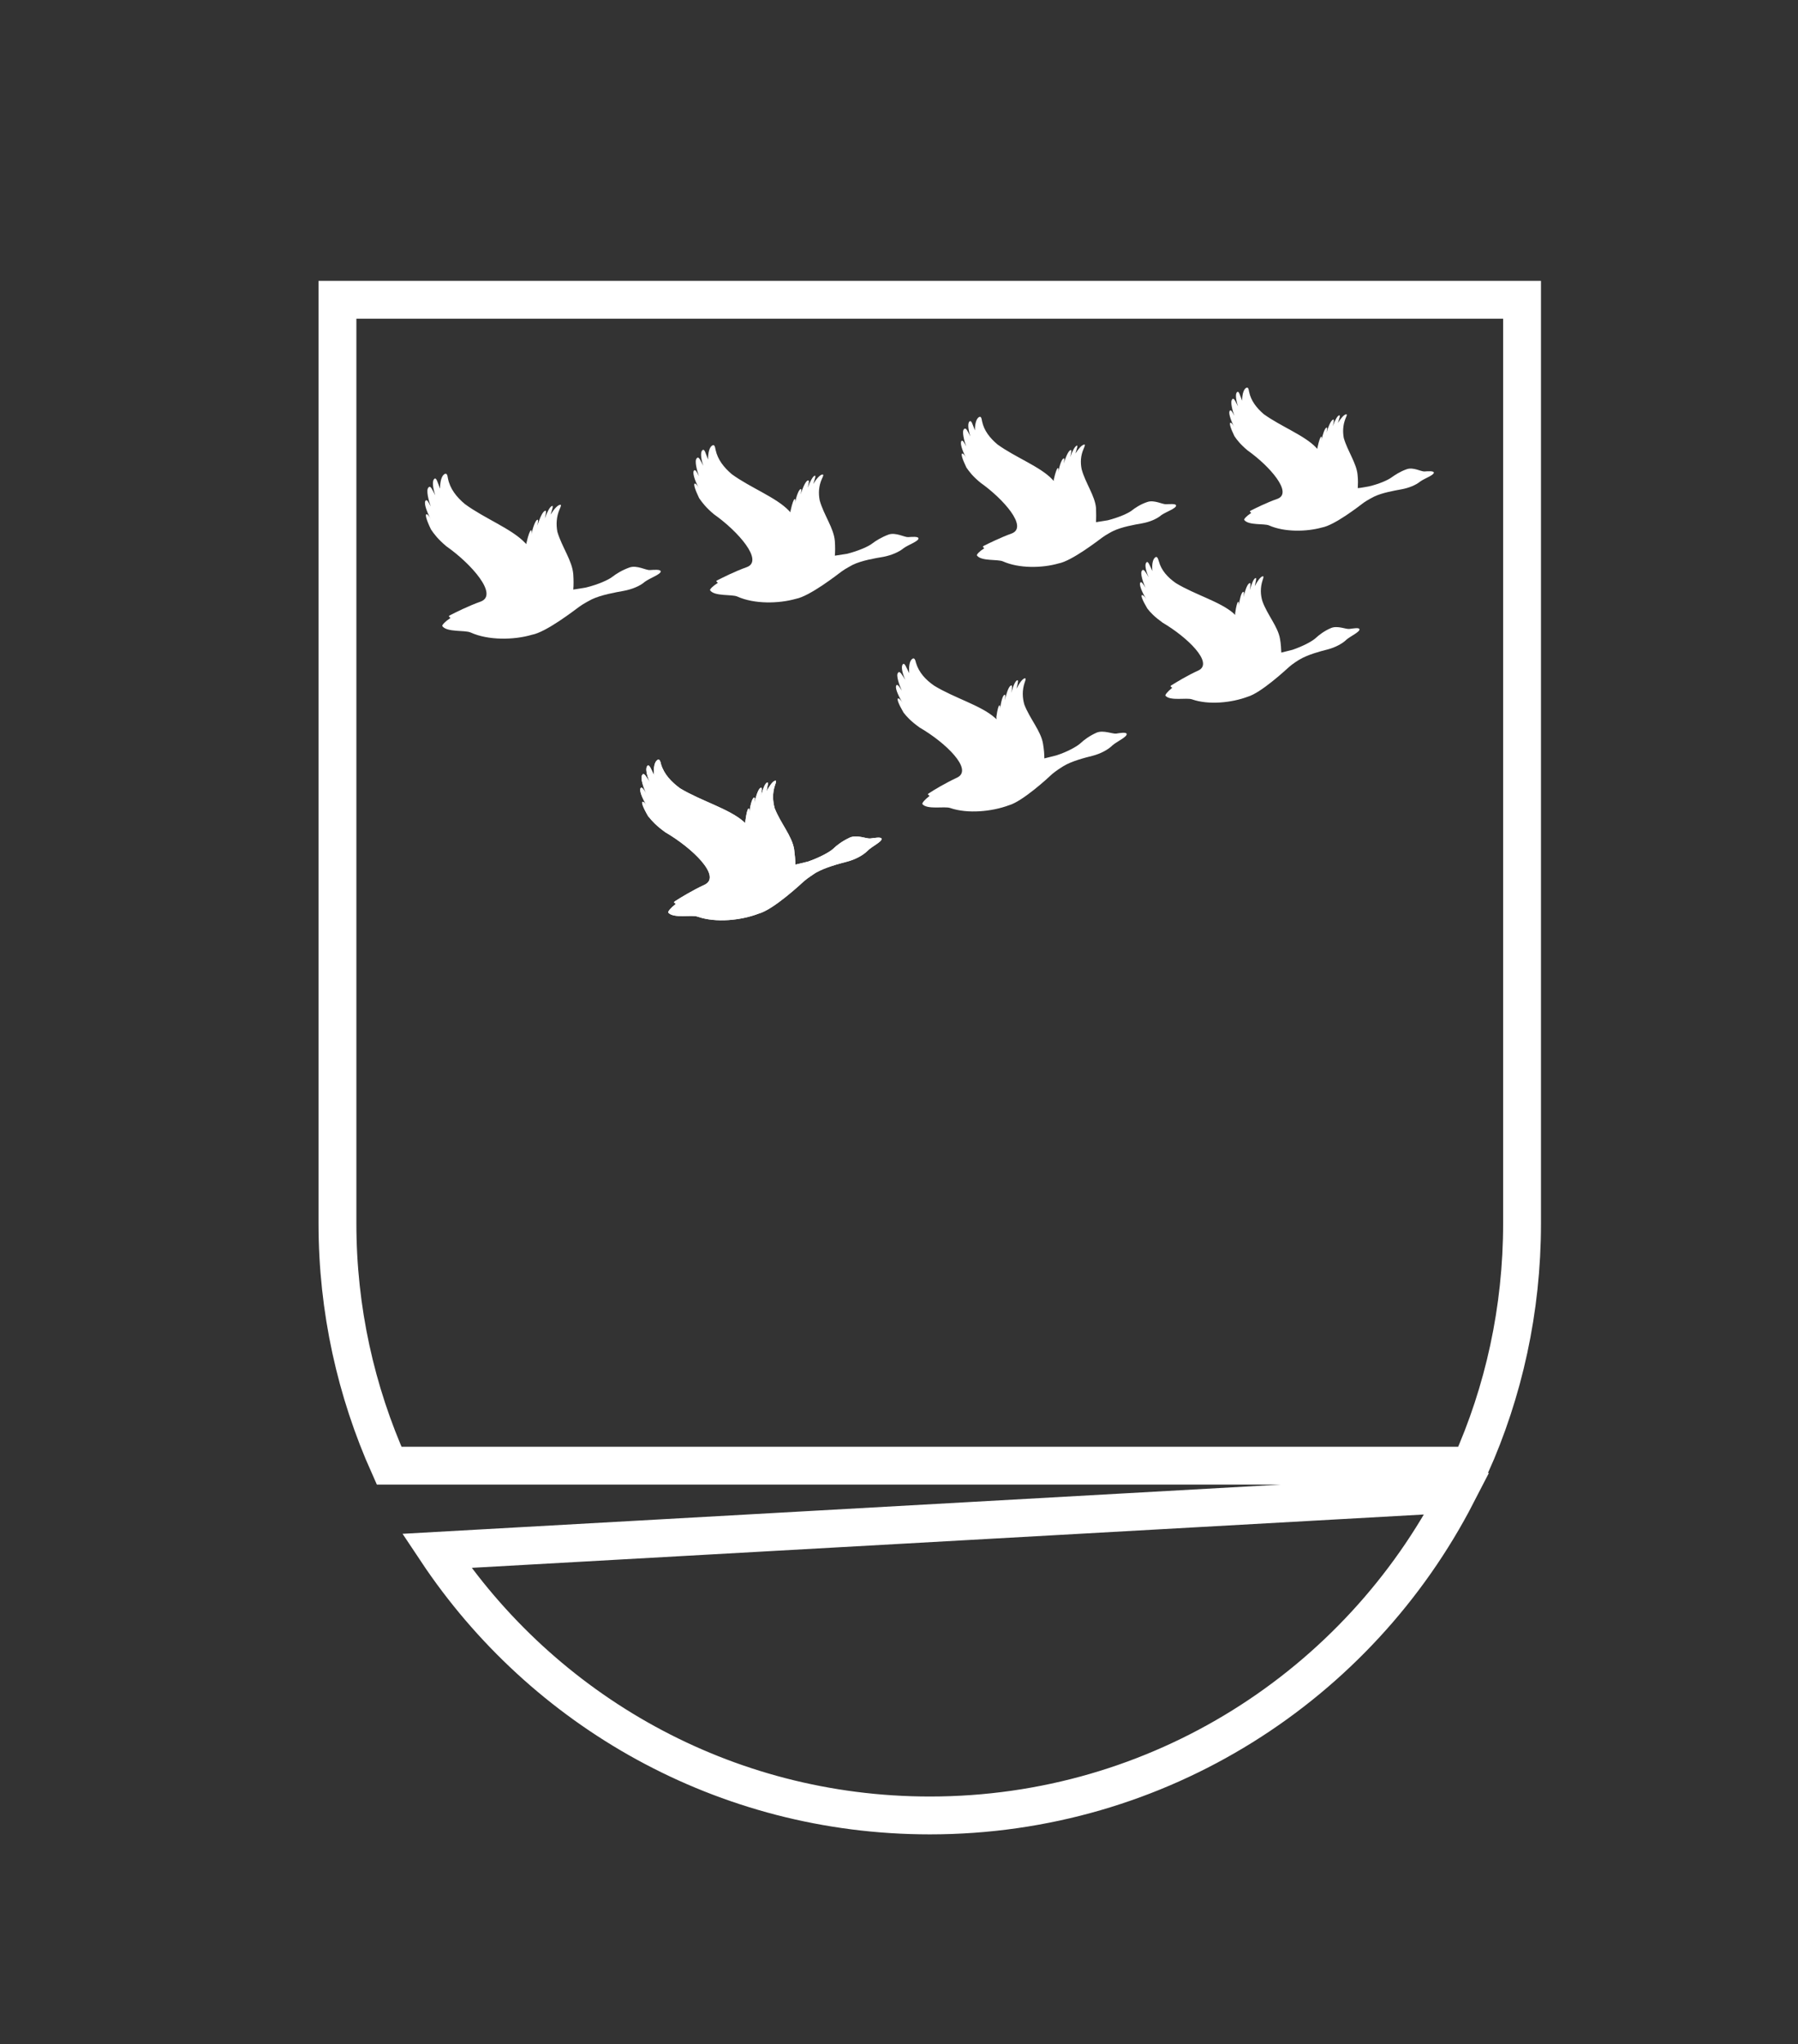 <?xml version="1.0" encoding="utf-8"?>
<!-- Generator: Adobe Illustrator 28.3.0, SVG Export Plug-In . SVG Version: 6.00 Build 0)  -->
<svg version="1.1" id="Lag_1" xmlns="http://www.w3.org/2000/svg" xmlns:xlink="http://www.w3.org/1999/xlink" x="0px" y="0px"
	 viewBox="0 0 95 108" style="enable-background:new 0 0 95 108;" xml:space="preserve">
<rect x="0" y="0" width="95" height="108" fill="#333333" stroke="none"/>
<style type="text/css">
	.st0{fill:none;stroke:#FFFFFF;stroke-width:2;}
	.st1{fill:#FFFFFF;}
</style>
<path class="st0" d="M17.83,15.84v48.8c0,4.56,0.98,8.89,2.73,12.8H77.7c1.75-3.9,2.72-8.24,2.72-12.8v-48.8H17.83L17.83,15.84
	L17.83,15.84z M23.07,81.94c5.61,8.43,15.18,13.98,26.06,13.98c12.13,0,22.65-6.9,27.85-17L23.07,81.94L23.07,81.94L23.07,81.94z"/>
<path class="st1" d="M75.76,24.97c-0.01-0.1-0.33-0.07-0.5-0.06c-0.17,0.01-0.59-0.24-0.93-0.12c-0.35,0.12-0.63,0.31-0.8,0.43
	c-0.17,0.13-0.64,0.35-1.21,0.48c-0.23,0.04-0.42,0.08-0.58,0.09c0.01-0.2,0.02-0.42-0.01-0.69c-0.05-0.62-0.53-1.26-0.73-1.96
	c-0.06-0.33-0.05-0.68,0.1-1.05c0.06-0.13,0.09-0.21,0.02-0.2c-0.11,0.02-0.27,0.2-0.43,0.46c0.07-0.24,0.16-0.44,0.05-0.4
	c-0.09,0.04-0.21,0.26-0.32,0.57c0.05-0.22,0.09-0.38,0.01-0.35l-0.01,0.01l0.01-0.01c-0.01,0-0.01,0.01-0.01,0.01
	c-0.12,0.05-0.28,0.48-0.33,0.68c0.03-0.17,0.05-0.29,0-0.27c-0.09,0.03-0.2,0.33-0.27,0.69l0,0c0.06-0.24-0.04-0.43-0.21,0.37
	l0-0.01c0,0.02,0,0.05-0.01,0.07c-0.03-0.02-0.05-0.04-0.07-0.07c-0.61-0.64-1.86-1.11-2.76-1.76c-0.38-0.33-0.67-0.7-0.77-1.17
	c-0.03-0.17-0.05-0.26-0.15-0.22c-0.14,0.07-0.22,0.34-0.22,0.68c-0.12-0.29-0.17-0.54-0.27-0.45c-0.09,0.08-0.07,0.37,0.05,0.75
	c-0.13-0.26-0.21-0.45-0.29-0.39c0,0.01,0,0.01,0,0.01c0,0,0-0.01-0.01-0.01c0,0.01,0,0.01,0,0.02c-0.13,0.1,0.02,0.63,0.11,0.87
	c-0.1-0.2-0.17-0.32-0.23-0.28c-0.1,0.07,0,0.44,0.22,0.87l0,0c-0.13-0.29-0.44-0.45,0.01,0.48h0c0.14,0.21,0.32,0.44,0.7,0.76
	c1.17,0.83,2.39,2.23,1.59,2.55c-0.6,0.21-1.17,0.5-1.43,0.63c-0.13,0.08,0.11,0.09-0.01,0.15c-0.16,0.1-0.36,0.29-0.33,0.34
	c0.22,0.3,1.06,0.18,1.31,0.29c0.81,0.36,1.98,0.34,2.8,0.11c0.67-0.12,1.99-1.15,2.2-1.31c0.17-0.12,0.52-0.31,0.55-0.32
	c0.43-0.21,1.09-0.32,1.46-0.39c0.38-0.07,0.75-0.22,0.98-0.41C75.28,25.27,75.76,25.11,75.76,24.97L75.76,24.97L75.76,24.97z"/>
<path class="st1" d="M62.14,26.71c0-0.11-0.35-0.07-0.53-0.07c-0.17,0.02-0.62-0.24-0.98-0.12c-0.37,0.12-0.66,0.32-0.84,0.46
	c-0.18,0.14-0.67,0.36-1.26,0.51c-0.24,0.04-0.45,0.07-0.62,0.1c0.01-0.21,0.01-0.46,0-0.74c-0.05-0.65-0.56-1.32-0.76-2.06
	c-0.07-0.35-0.06-0.71,0.11-1.09c0.06-0.14,0.09-0.23,0.02-0.21c-0.12,0.02-0.29,0.21-0.46,0.47c0.07-0.25,0.16-0.46,0.06-0.41
	c-0.09,0.05-0.22,0.27-0.33,0.6c0.05-0.23,0.09-0.41,0.01-0.37c0,0,0,0-0.01,0l0.01,0c-0.01,0-0.01,0-0.01,0.01
	c-0.12,0.04-0.29,0.5-0.35,0.7c0.03-0.17,0.06-0.29,0-0.27c-0.1,0.03-0.21,0.35-0.29,0.73l0,0c0.06-0.25-0.04-0.46-0.23,0.38l0,0
	c0,0.03,0,0.05,0,0.08c-0.03-0.02-0.05-0.05-0.08-0.08c-0.64-0.68-1.95-1.16-2.9-1.85c-0.4-0.34-0.71-0.73-0.81-1.22
	c-0.03-0.18-0.06-0.27-0.15-0.23c-0.15,0.07-0.23,0.35-0.23,0.71c-0.12-0.3-0.18-0.57-0.29-0.47c-0.09,0.09-0.08,0.38,0.05,0.79
	c-0.14-0.27-0.22-0.47-0.31-0.4c0,0-0.01,0-0.01,0s0,0-0.01-0.01c0,0.01,0,0.02,0,0.02c-0.14,0.1,0.02,0.67,0.11,0.92
	c-0.1-0.2-0.18-0.34-0.24-0.3c-0.1,0.08,0,0.46,0.24,0.91l0,0c-0.14-0.3-0.46-0.48,0.01,0.5l0,0c0.15,0.22,0.33,0.46,0.74,0.8
	c1.24,0.88,2.51,2.34,1.67,2.68c-0.63,0.23-1.23,0.53-1.49,0.66c-0.15,0.08,0.11,0.1-0.02,0.16c-0.17,0.1-0.38,0.3-0.34,0.35
	c0.22,0.31,1.1,0.19,1.37,0.31c0.85,0.38,2.07,0.36,2.94,0.11c0.7-0.13,2.09-1.21,2.31-1.37c0.17-0.13,0.54-0.33,0.57-0.34
	c0.45-0.22,1.14-0.34,1.54-0.41c0.39-0.07,0.78-0.23,1.02-0.44C61.64,27.03,62.15,26.86,62.14,26.71L62.14,26.71L62.14,26.71z"/>
<path class="st1" d="M48.53,28.45c0-0.12-0.37-0.08-0.55-0.07c-0.18,0.01-0.65-0.26-1.02-0.14c-0.38,0.14-0.7,0.34-0.88,0.48
	c-0.19,0.15-0.7,0.38-1.32,0.54c-0.26,0.04-0.46,0.07-0.65,0.1c0.02-0.22,0.02-0.48,0-0.77c-0.05-0.68-0.58-1.37-0.8-2.15
	c-0.07-0.37-0.06-0.75,0.12-1.15c0.07-0.14,0.1-0.23,0.02-0.22c-0.13,0.02-0.31,0.22-0.48,0.5c0.08-0.26,0.17-0.48,0.06-0.43
	c-0.09,0.05-0.23,0.29-0.35,0.63c0.05-0.25,0.1-0.42,0.01-0.38c0,0,0,0-0.01,0l0-0.01c0,0.01-0.01,0.01-0.01,0.01
	c-0.13,0.05-0.31,0.53-0.37,0.74c0.04-0.19,0.06-0.31,0-0.29c-0.1,0.04-0.22,0.36-0.3,0.76l0,0c0.07-0.27-0.04-0.48-0.23,0.39l0,0
	c0,0.03-0.01,0.05-0.01,0.08c-0.02-0.03-0.04-0.05-0.07-0.08c-0.67-0.71-2.05-1.22-3.03-1.94c-0.42-0.36-0.74-0.77-0.85-1.28
	c-0.03-0.18-0.07-0.29-0.16-0.24c-0.16,0.07-0.24,0.37-0.24,0.75c-0.13-0.32-0.18-0.6-0.3-0.49c-0.1,0.09-0.09,0.41,0.05,0.82
	c-0.15-0.28-0.23-0.49-0.32-0.42c0,0,0,0-0.01,0.01c-0.01-0.01-0.01-0.01-0.01-0.01c0,0,0,0.01,0,0.02
	c-0.15,0.11,0.02,0.7,0.11,0.95c-0.11-0.22-0.18-0.35-0.25-0.31c-0.11,0.08,0,0.49,0.25,0.95l0,0c-0.15-0.32-0.48-0.5,0.01,0.52l0,0
	c0.16,0.23,0.35,0.49,0.78,0.85c1.29,0.91,2.63,2.45,1.75,2.79c-0.67,0.24-1.29,0.56-1.57,0.7c-0.16,0.08,0.12,0.1-0.02,0.17
	c-0.18,0.11-0.4,0.31-0.36,0.36c0.23,0.33,1.16,0.2,1.44,0.33c0.89,0.4,2.17,0.38,3.09,0.12c0.74-0.14,2.18-1.27,2.41-1.44
	c0.18-0.14,0.57-0.34,0.6-0.36c0.48-0.23,1.2-0.35,1.62-0.42c0.41-0.08,0.82-0.25,1.07-0.46C48,28.78,48.53,28.6,48.53,28.45
	L48.53,28.45L48.53,28.45z"/>
<path class="st1" d="M34.91,30.19c-0.01-0.12-0.38-0.08-0.57-0.07c-0.2,0.02-0.68-0.27-1.07-0.14c-0.4,0.14-0.73,0.35-0.92,0.5
	c-0.19,0.15-0.73,0.4-1.38,0.56c-0.27,0.05-0.49,0.08-0.68,0.11c0.02-0.23,0.02-0.5,0-0.8c-0.05-0.72-0.6-1.44-0.84-2.25
	c-0.07-0.38-0.06-0.78,0.12-1.2c0.07-0.15,0.1-0.25,0.02-0.23c-0.13,0.02-0.32,0.23-0.5,0.52c0.08-0.27,0.18-0.51,0.06-0.45
	c-0.1,0.05-0.24,0.3-0.36,0.65c0.05-0.26,0.1-0.44,0.01-0.4c-0.01,0.01-0.01,0.01-0.01,0.01l0-0.01c0,0-0.01,0.01-0.01,0.01
	c-0.14,0.05-0.32,0.55-0.39,0.77c0.04-0.2,0.06-0.33,0-0.31c-0.1,0.04-0.23,0.38-0.32,0.8l0,0c0.07-0.28-0.04-0.5-0.25,0.41h0
	c0,0.03-0.01,0.05-0.01,0.08c-0.03-0.03-0.05-0.06-0.08-0.08c-0.71-0.74-2.14-1.28-3.17-2.04c-0.44-0.37-0.78-0.8-0.89-1.34
	c-0.03-0.19-0.06-0.3-0.17-0.25c-0.16,0.08-0.25,0.38-0.25,0.78c-0.13-0.34-0.2-0.63-0.31-0.51c-0.1,0.09-0.09,0.42,0.06,0.86
	c-0.16-0.3-0.25-0.52-0.34-0.43c0,0-0.01,0.01-0.01,0.01c0-0.01-0.01-0.01-0.01-0.01c0,0.01,0,0.01,0,0.02
	c-0.15,0.12,0.02,0.73,0.12,1c-0.12-0.23-0.19-0.37-0.26-0.32c-0.12,0.08,0,0.51,0.26,0.99v0c-0.15-0.33-0.5-0.52,0.01,0.54l0,0
	c0.16,0.24,0.36,0.51,0.81,0.89c1.35,0.95,2.75,2.56,1.83,2.92c-0.7,0.25-1.34,0.58-1.64,0.73c-0.16,0.09,0.12,0.1-0.02,0.18
	c-0.18,0.11-0.41,0.33-0.38,0.39c0.24,0.34,1.2,0.2,1.5,0.34c0.93,0.42,2.28,0.4,3.23,0.12c0.77-0.14,2.28-1.32,2.53-1.5
	c0.19-0.14,0.59-0.35,0.63-0.37c0.5-0.24,1.25-0.37,1.69-0.45c0.43-0.08,0.86-0.25,1.12-0.48C34.36,30.53,34.91,30.35,34.91,30.19
	L34.91,30.19L34.91,30.19z"/>
<path class="st1" d="M71.83,33.25c-0.01-0.11-0.35-0.04-0.53-0.02c-0.17,0.03-0.64-0.2-0.99-0.04c-0.35,0.15-0.63,0.37-0.79,0.52
	c-0.17,0.16-0.64,0.42-1.22,0.62c-0.24,0.06-0.44,0.11-0.6,0.15c-0.01-0.21-0.02-0.46-0.07-0.73c-0.11-0.65-0.67-1.26-0.93-1.99
	c-0.1-0.33-0.12-0.7,0.01-1.1c0.05-0.14,0.07-0.23,0-0.21c-0.11,0.03-0.27,0.24-0.41,0.52c0.05-0.27,0.12-0.48,0.02-0.42
	c-0.09,0.05-0.19,0.29-0.28,0.63c0.03-0.24,0.06-0.41-0.02-0.37c-0.01,0-0.01,0.01-0.01,0.01c0-0.01,0-0.01,0-0.01s0,0.01,0,0.01
	c-0.13,0.05-0.26,0.52-0.31,0.73c0.03-0.18,0.04-0.3-0.02-0.28c-0.09,0.04-0.18,0.36-0.23,0.75l0,0c0.04-0.26-0.07-0.46-0.19,0.39h0
	c0,0.03,0,0.06,0,0.08c-0.03-0.03-0.06-0.05-0.08-0.08c-0.7-0.62-2.05-0.99-3.05-1.6c-0.43-0.3-0.77-0.67-0.9-1.15
	c-0.05-0.17-0.09-0.27-0.18-0.22c-0.14,0.09-0.2,0.37-0.16,0.73c-0.15-0.3-0.23-0.56-0.32-0.45c-0.09,0.09-0.05,0.39,0.12,0.78
	c-0.15-0.26-0.25-0.45-0.34-0.37c0,0,0,0.01-0.01,0.01c0,0,0-0.01,0-0.01c0,0.01,0,0.02,0,0.02c-0.12,0.12,0.07,0.66,0.18,0.9
	c-0.12-0.2-0.21-0.33-0.26-0.28c-0.09,0.08,0.04,0.46,0.31,0.89l0,0c-0.17-0.29-0.5-0.44,0.05,0.49h0c0.16,0.21,0.38,0.44,0.81,0.75
	c1.31,0.77,2.7,2.12,1.9,2.52c-0.62,0.28-1.18,0.63-1.44,0.79c-0.14,0.09,0.13,0.09,0,0.17c-0.15,0.12-0.35,0.33-0.31,0.38
	c0.25,0.29,1.11,0.09,1.4,0.19c0.88,0.31,2.1,0.18,2.95-0.14c0.69-0.2,1.98-1.39,2.18-1.57c0.16-0.15,0.51-0.37,0.55-0.39
	c0.43-0.26,1.1-0.44,1.5-0.54c0.38-0.1,0.77-0.3,0.99-0.52C71.36,33.61,71.85,33.39,71.83,33.25L71.83,33.25L71.83,33.25z"/>
<path class="st1" d="M59.53,38.78c-0.01-0.11-0.38-0.05-0.55-0.02c-0.18,0.03-0.68-0.2-1.04-0.05c-0.38,0.17-0.67,0.39-0.84,0.55
	c-0.17,0.16-0.66,0.45-1.28,0.65c-0.25,0.06-0.46,0.12-0.64,0.16c0-0.22-0.02-0.48-0.07-0.77c-0.11-0.68-0.7-1.32-0.99-2.08
	c-0.1-0.36-0.12-0.74,0.02-1.16c0.06-0.15,0.07-0.24,0-0.22c-0.12,0.03-0.28,0.25-0.43,0.55c0.06-0.28,0.13-0.5,0.02-0.44
	c-0.09,0.05-0.21,0.3-0.29,0.66c0.03-0.25,0.06-0.43-0.02-0.39c0,0,0,0-0.01,0c0,0,0,0,0-0.01c0,0.01,0,0.01-0.01,0.02
	c-0.13,0.06-0.26,0.55-0.31,0.77c0.03-0.2,0.04-0.32-0.02-0.29c-0.09,0.04-0.19,0.37-0.23,0.79l0,0c0.04-0.27-0.08-0.48-0.2,0.41
	h0.01c0,0.03,0,0.06,0,0.09c-0.03-0.03-0.06-0.05-0.09-0.08c-0.73-0.65-2.14-1.04-3.2-1.69c-0.45-0.31-0.81-0.7-0.96-1.2
	c-0.04-0.18-0.09-0.28-0.18-0.23c-0.16,0.09-0.21,0.39-0.18,0.77c-0.16-0.31-0.24-0.58-0.34-0.47c-0.09,0.1-0.05,0.41,0.13,0.82
	c-0.17-0.27-0.28-0.48-0.37-0.39c0,0,0,0.01-0.01,0.01l0-0.01c0,0.01,0,0.01,0,0.02c-0.13,0.11,0.08,0.69,0.2,0.94
	c-0.13-0.21-0.22-0.34-0.28-0.29c-0.1,0.09,0.04,0.48,0.32,0.93l0,0c-0.17-0.3-0.52-0.46,0.05,0.52v0c0.17,0.22,0.39,0.46,0.85,0.79
	c1.38,0.8,2.84,2.22,1.99,2.64c-0.64,0.3-1.24,0.66-1.51,0.84c-0.14,0.09,0.13,0.09,0,0.17c-0.16,0.12-0.38,0.34-0.33,0.4
	c0.26,0.3,1.17,0.1,1.46,0.2c0.93,0.32,2.21,0.19,3.1-0.14c0.72-0.2,2.08-1.45,2.29-1.65c0.17-0.15,0.54-0.39,0.58-0.41
	c0.45-0.28,1.17-0.46,1.57-0.56c0.41-0.11,0.8-0.31,1.04-0.55C59.04,39.16,59.55,38.94,59.53,38.78L59.53,38.78L59.53,38.78z"/>
<path class="st1" d="M46.58,44.32c-0.02-0.12-0.39-0.04-0.59-0.02c-0.19,0.03-0.7-0.21-1.08-0.05c-0.39,0.18-0.7,0.41-0.88,0.59
	c-0.18,0.17-0.7,0.46-1.33,0.68c-0.27,0.07-0.49,0.12-0.67,0.16c-0.01-0.23-0.03-0.5-0.07-0.8c-0.11-0.71-0.73-1.4-1.03-2.18
	c-0.1-0.38-0.13-0.77,0.02-1.22c0.06-0.16,0.08-0.25,0-0.23c-0.12,0.03-0.29,0.26-0.45,0.56c0.05-0.29,0.13-0.52,0.02-0.46
	c-0.1,0.06-0.21,0.31-0.3,0.68c0.03-0.26,0.06-0.45-0.02-0.4c0,0-0.01,0-0.01,0s0,0,0-0.01c0,0.01-0.01,0.01-0.01,0.01
	c-0.13,0.06-0.28,0.58-0.32,0.81c0.02-0.2,0.03-0.33-0.02-0.3c-0.1,0.04-0.2,0.4-0.25,0.83l0,0c0.04-0.29-0.09-0.51-0.21,0.43h0
	c0,0.03,0,0.06,0,0.09c-0.03-0.03-0.06-0.05-0.09-0.08c-0.77-0.68-2.25-1.09-3.36-1.76c-0.46-0.34-0.84-0.74-1-1.26
	c-0.04-0.19-0.09-0.3-0.19-0.24c-0.16,0.1-0.22,0.41-0.18,0.81c-0.16-0.32-0.25-0.61-0.36-0.49c-0.1,0.11-0.05,0.44,0.13,0.86
	c-0.18-0.29-0.29-0.5-0.38-0.41c0,0,0,0,0,0.01c-0.01-0.01-0.01-0.01-0.01-0.01c0,0.01,0,0.02,0,0.02
	c-0.14,0.13,0.08,0.73,0.21,0.99c-0.14-0.22-0.23-0.36-0.29-0.3c-0.1,0.09,0.04,0.51,0.34,0.97l0,0c-0.18-0.31-0.54-0.48,0.06,0.55
	h0.01c0.19,0.24,0.41,0.48,0.88,0.82c1.44,0.84,2.98,2.33,2.09,2.77c-0.67,0.31-1.3,0.7-1.58,0.88c-0.15,0.1,0.14,0.1,0,0.18
	c-0.17,0.13-0.39,0.36-0.35,0.42c0.28,0.32,1.23,0.1,1.54,0.21c0.97,0.34,2.31,0.2,3.24-0.16c0.77-0.21,2.18-1.52,2.4-1.72
	c0.18-0.16,0.56-0.4,0.6-0.43c0.48-0.28,1.22-0.48,1.65-0.59c0.43-0.11,0.85-0.33,1.09-0.57C46.06,44.72,46.6,44.48,46.58,44.32
	L46.58,44.32L46.58,44.32z"/>
<path class="st1" d="M46.58,44.32c-0.02-0.12-0.39-0.04-0.59-0.02c-0.19,0.03-0.7-0.21-1.08-0.05c-0.39,0.18-0.7,0.41-0.88,0.59
	c-0.18,0.17-0.7,0.46-1.33,0.68c-0.27,0.07-0.49,0.12-0.67,0.16c-0.01-0.23-0.03-0.5-0.07-0.8c-0.11-0.71-0.73-1.4-1.03-2.18
	c-0.1-0.38-0.13-0.77,0.02-1.22c0.06-0.16,0.08-0.25,0-0.23c-0.12,0.03-0.29,0.26-0.45,0.56c0.05-0.29,0.13-0.52,0.02-0.46
	c-0.1,0.06-0.21,0.31-0.3,0.68c0.03-0.26,0.06-0.45-0.02-0.4c0,0-0.01,0-0.01,0s0,0,0-0.01c0,0.01-0.01,0.01-0.01,0.01
	c-0.13,0.06-0.28,0.58-0.32,0.81c0.02-0.2,0.03-0.33-0.02-0.3c-0.1,0.04-0.2,0.4-0.25,0.83l0,0c0.04-0.29-0.09-0.51-0.21,0.43h0
	c0,0.03,0,0.06,0,0.09c-0.03-0.03-0.06-0.05-0.09-0.08c-0.77-0.68-2.25-1.09-3.36-1.76c-0.46-0.34-0.84-0.74-1-1.26
	c-0.04-0.19-0.09-0.3-0.19-0.24c-0.16,0.1-0.22,0.41-0.18,0.81c-0.16-0.32-0.25-0.61-0.36-0.49c-0.1,0.11-0.05,0.44,0.13,0.86
	c-0.18-0.29-0.29-0.5-0.38-0.41c0,0,0,0,0,0.01c-0.01-0.01-0.01-0.01-0.01-0.01c0,0.01,0,0.02,0,0.02
	c-0.14,0.13,0.08,0.73,0.21,0.99c-0.14-0.22-0.23-0.36-0.29-0.3c-0.1,0.09,0.04,0.51,0.34,0.97l0,0c-0.18-0.31-0.54-0.48,0.06,0.55
	h0.01c0.19,0.24,0.41,0.48,0.88,0.82c1.44,0.84,2.98,2.33,2.09,2.77c-0.67,0.31-1.3,0.7-1.58,0.88c-0.15,0.1,0.14,0.1,0,0.18
	c-0.17,0.13-0.39,0.36-0.35,0.42c0.28,0.32,1.23,0.1,1.54,0.21c0.97,0.34,2.31,0.2,3.24-0.16c0.77-0.21,2.18-1.52,2.4-1.72
	c0.18-0.16,0.56-0.4,0.6-0.43c0.48-0.28,1.22-0.48,1.65-0.59c0.43-0.11,0.85-0.33,1.09-0.57C46.06,44.72,46.6,44.48,46.58,44.32
	L46.58,44.32L46.58,44.32z"/>
</svg>
